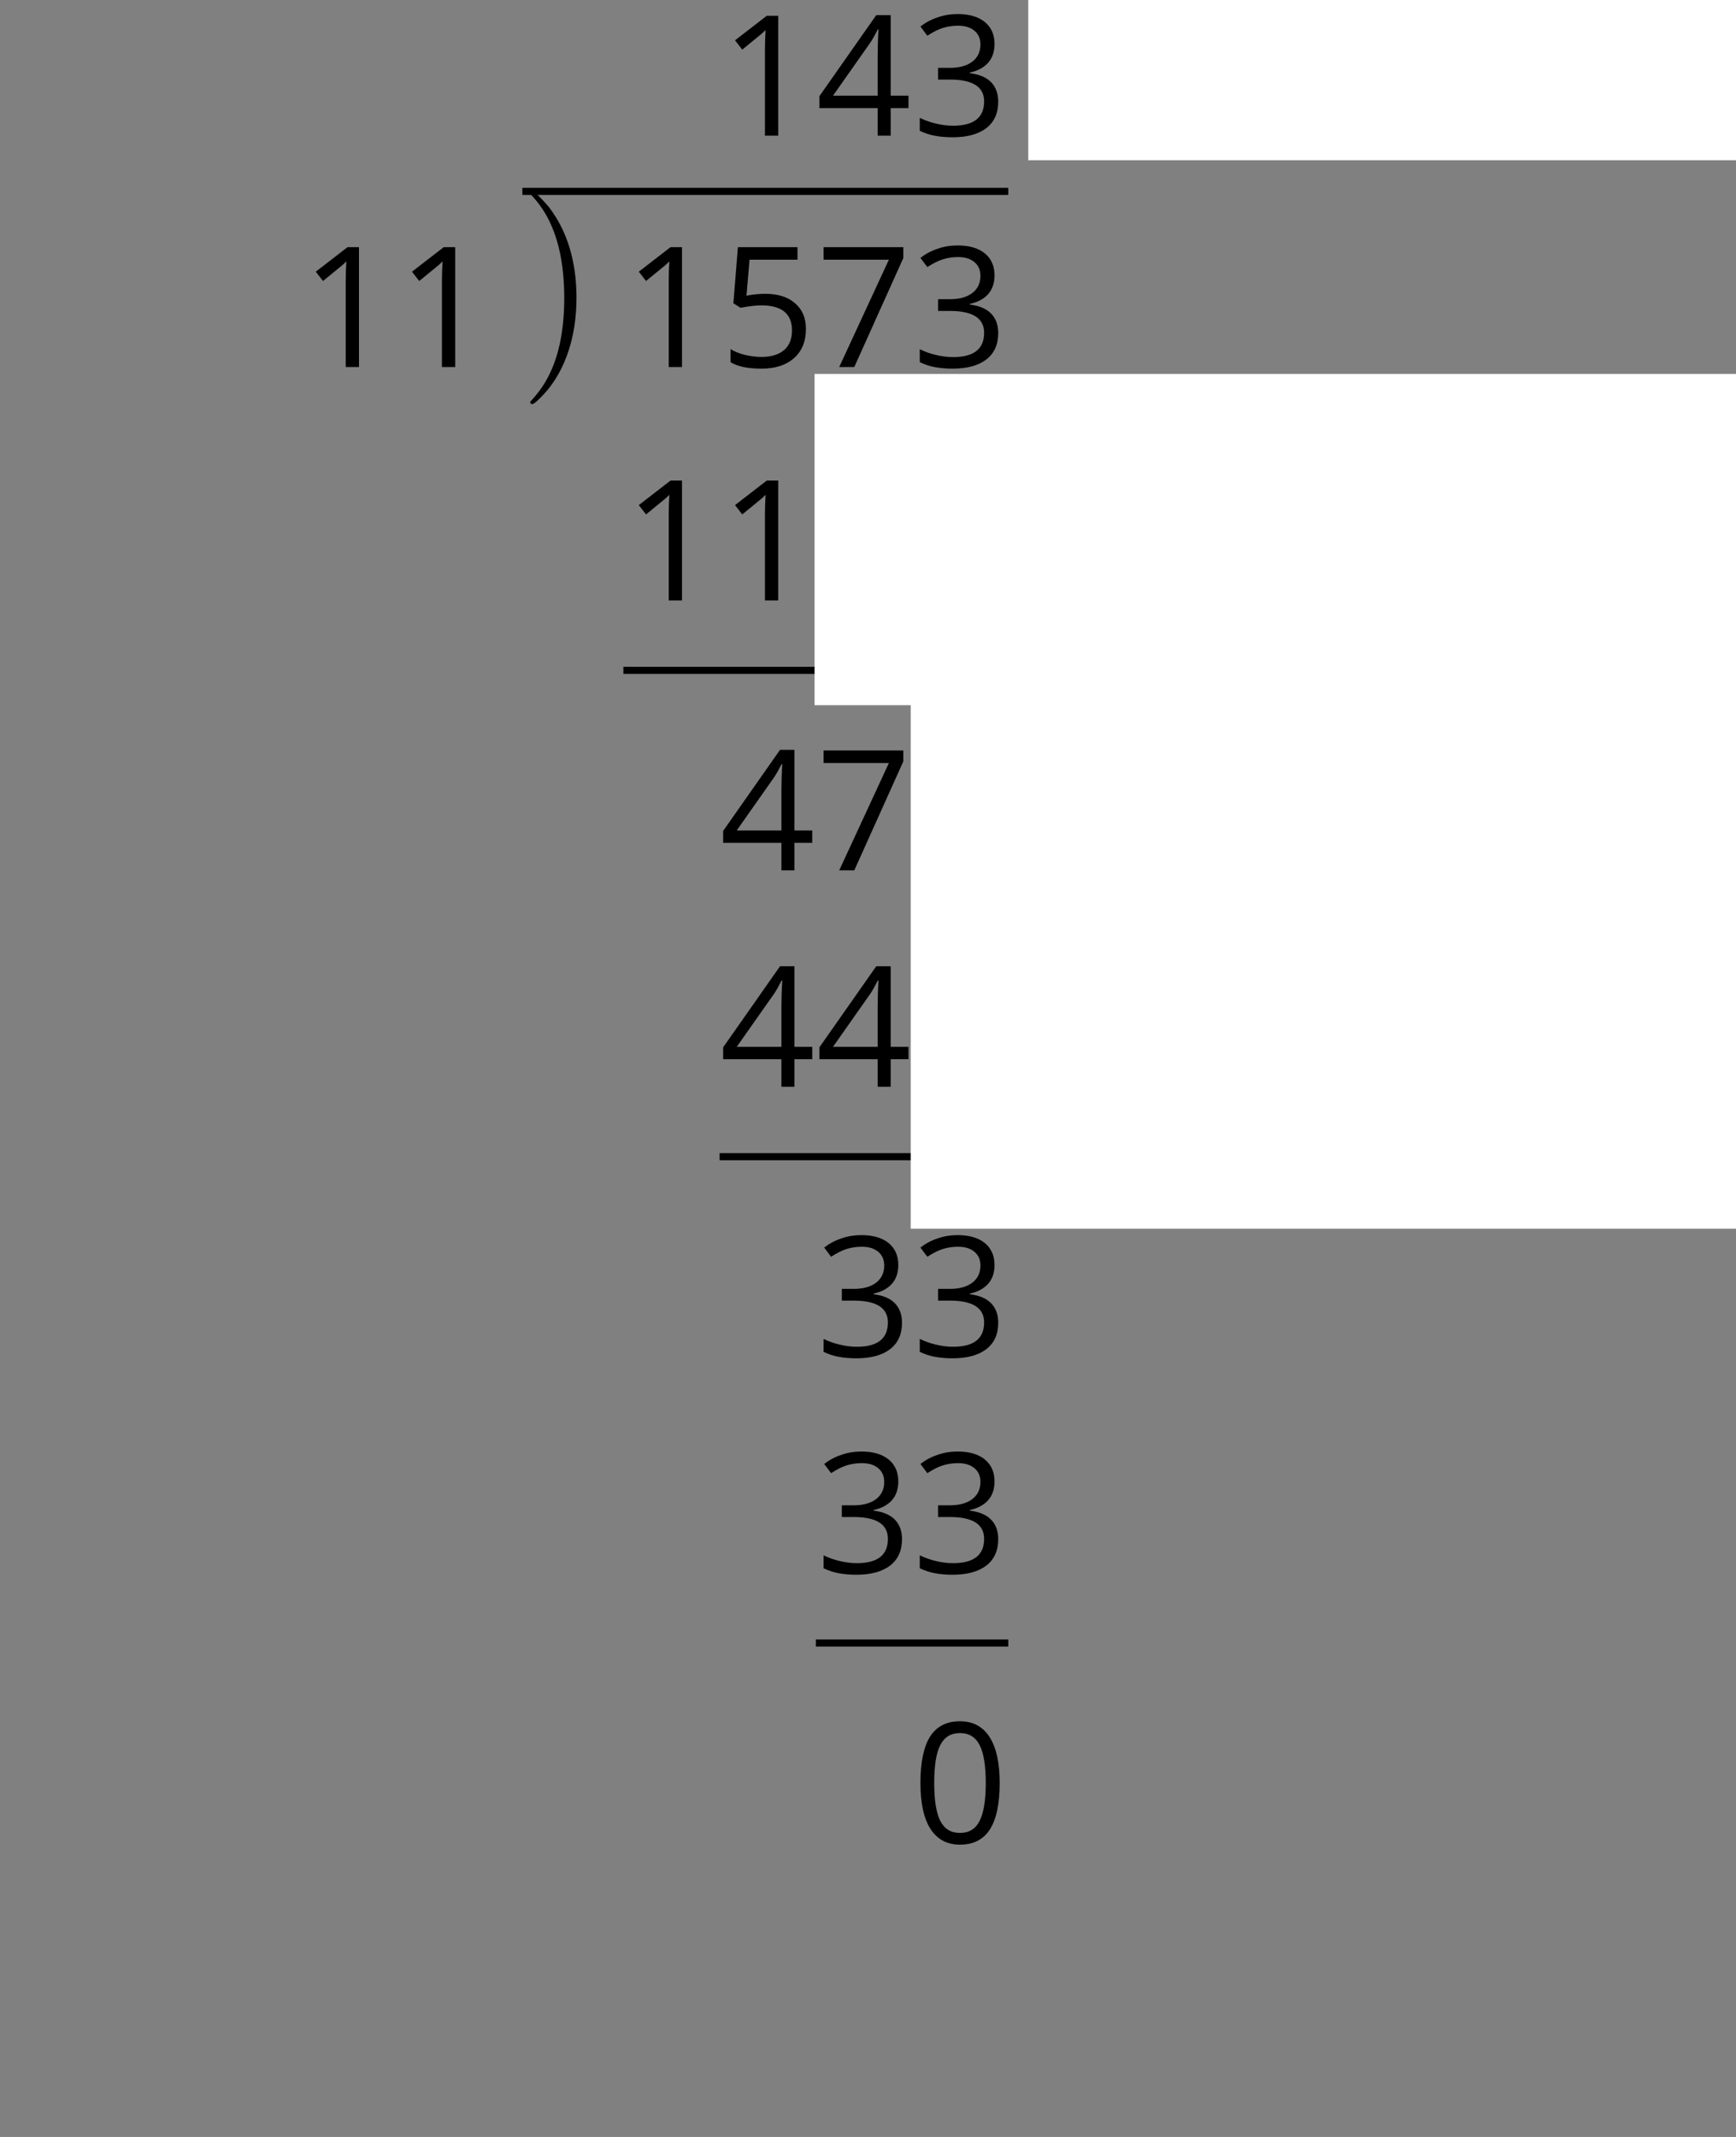 <?xml version='1.0' encoding='UTF-8'?>
<!-- This file was generated by dvisvgm 2.1.3 -->
<svg height='144pt' version='1.1' viewBox='-72 -72 117 144' width='117pt' xmlns='http://www.w3.org/2000/svg' xmlns:xlink='http://www.w3.org/1999/xlink'>
<rect x="-72" y="-72" width="117" height="144" fill="#808080" stroke="none"/>
<defs>
<clipPath id='clip1'>
<path d='M-72 72V-72H45V72ZM45 -72'/>
</clipPath>
<path d='M3.646 6.695C3.646 4.997 3.347 2.594 1.781 0.574C1.662 0.43 0.885 -0.478 0.669 -0.478C0.61 -0.478 0.526 -0.454 0.526 -0.359C0.526 -0.311 0.55 -0.275 0.598 -0.239C1.172 0.383 1.949 1.351 2.439 3.252C2.714 4.34 2.821 5.571 2.821 6.683C2.821 7.89 2.714 9.11 2.403 10.281C1.949 11.955 1.243 12.912 0.634 13.581C0.526 13.689 0.526 13.713 0.526 13.736C0.526 13.832 0.61 13.856 0.669 13.856C0.849 13.856 1.506 13.127 1.65 12.959C2.869 11.513 3.646 9.361 3.646 6.695Z' id='g0-1'/>
<path d='M5.906 -4.05C5.906 -5.398 5.68 -6.425 5.227 -7.138C4.768 -7.851 4.105 -8.204 3.227 -8.204C2.326 -8.204 1.657 -7.862 1.221 -7.182S0.564 -5.459 0.564 -4.05C0.564 -2.685 0.79 -1.652 1.243 -0.95C1.696 -0.243 2.359 0.11 3.227 0.11C4.133 0.11 4.807 -0.232 5.249 -0.923C5.685 -1.613 5.906 -2.652 5.906 -4.05ZM1.492 -4.05C1.492 -5.227 1.63 -6.077 1.906 -6.608C2.182 -7.144 2.624 -7.409 3.227 -7.409C3.84 -7.409 4.282 -7.138 4.553 -6.597C4.829 -6.061 4.967 -5.21 4.967 -4.05S4.829 -2.039 4.553 -1.492C4.282 -0.95 3.84 -0.68 3.227 -0.68C2.624 -0.68 2.182 -0.95 1.906 -1.481C1.63 -2.022 1.492 -2.873 1.492 -4.05Z' id='g5-16'/>
<path d='M3.95 0V-8.077H3.177L1.039 -6.425L1.525 -5.796C2.304 -6.431 2.746 -6.79 2.84 -6.873S3.022 -7.039 3.099 -7.116C3.072 -6.691 3.055 -6.238 3.055 -5.757V0H3.95Z' id='g5-17'/>
<path d='M5.558 -6.177C5.558 -6.801 5.343 -7.293 4.906 -7.657C4.47 -8.011 3.862 -8.193 3.077 -8.193C2.597 -8.193 2.144 -8.122 1.713 -7.967C1.276 -7.823 0.895 -7.613 0.564 -7.354L1.028 -6.735C1.431 -6.994 1.785 -7.171 2.099 -7.265S2.746 -7.409 3.099 -7.409C3.564 -7.409 3.934 -7.298 4.199 -7.072C4.475 -6.845 4.608 -6.536 4.608 -6.144C4.608 -5.652 4.425 -5.265 4.055 -4.983C3.685 -4.707 3.188 -4.569 2.558 -4.569H1.751V-3.779H2.547C4.088 -3.779 4.856 -3.287 4.856 -2.309C4.856 -1.215 4.16 -0.669 2.762 -0.669C2.409 -0.669 2.033 -0.713 1.635 -0.807C1.243 -0.895 0.867 -1.028 0.519 -1.199V-0.326C0.856 -0.166 1.199 -0.05 1.558 0.011C1.912 0.077 2.304 0.11 2.729 0.11C3.713 0.11 4.47 -0.099 5.006 -0.508C5.541 -0.923 5.807 -1.519 5.807 -2.287C5.807 -2.823 5.652 -3.26 5.337 -3.591S4.541 -4.127 3.895 -4.21V-4.254C4.425 -4.365 4.834 -4.586 5.127 -4.912C5.414 -5.238 5.558 -5.663 5.558 -6.177Z' id='g5-19'/>
<path d='M6.243 -1.856V-2.691H5.044V-8.122H4.072L0.238 -2.657V-1.856H4.166V0H5.044V-1.856H6.243ZM4.166 -2.691H1.155L3.68 -6.282C3.834 -6.514 4 -6.807 4.177 -7.16H4.221C4.182 -6.497 4.166 -5.901 4.166 -5.376V-2.691Z' id='g5-20'/>
<path d='M3.077 -4.934C2.657 -4.934 2.238 -4.89 1.812 -4.807L2.017 -7.232H5.249V-8.077H1.232L0.928 -4.298L1.403 -3.994C1.989 -4.099 2.459 -4.155 2.807 -4.155C4.188 -4.155 4.878 -3.591 4.878 -2.464C4.878 -1.884 4.696 -1.442 4.343 -1.138C3.978 -0.834 3.475 -0.68 2.829 -0.68C2.459 -0.68 2.077 -0.729 1.696 -0.818C1.315 -0.917 0.994 -1.044 0.735 -1.21V-0.326C1.215 -0.033 1.906 0.11 2.818 0.11C3.751 0.11 4.486 -0.127 5.017 -0.602C5.553 -1.077 5.818 -1.735 5.818 -2.569C5.818 -3.304 5.575 -3.878 5.083 -4.298C4.597 -4.724 3.928 -4.934 3.077 -4.934Z' id='g5-21'/>
<path d='M1.575 0H2.591L5.895 -7.343V-8.077H0.519V-7.232H4.923L1.575 0Z' id='g5-23'/>
<use id='g7-16' xlink:href='#g5-16'/>
<use id='g7-17' xlink:href='#g5-17'/>
<use id='g7-19' xlink:href='#g5-19'/>
<use id='g7-20' xlink:href='#g5-20'/>
<use id='g7-23' xlink:href='#g5-23'/>
</defs>
<g id='page1'>
<g transform='matrix(1 0 0 1 -38.256 -62.859)'>
<use x='14.755' xlink:href='#g5-17' y='-1.52018e-05'/>
<use x='21.241' xlink:href='#g5-20' y='-1.52018e-05'/>
<use x='27.726' xlink:href='#g5-19' y='-1.52018e-05'/>
<use x='-13.5' xlink:href='#g7-17' y='15.591'/>
<use x='-7.015' xlink:href='#g7-17' y='15.591'/>
</g>
<rect height='0.478' transform='matrix(1 0 0 1 -38.256 -62.859)' width='32.748' x='1.463' y='3.516'/>
<g transform='matrix(1 0 0 1 -38.256 -62.859)'>
<use x='1.463' xlink:href='#g0-1' y='4.234'/>
<use x='8.27' xlink:href='#g5-17' y='15.591'/>
<use x='14.755' xlink:href='#g5-21' y='15.591'/>
<use x='21.241' xlink:href='#g5-23' y='15.591'/>
<use x='27.726' xlink:href='#g5-19' y='15.591'/>
<use x='8.27' xlink:href='#g5-17' y='31.32'/>
<use x='14.755' xlink:href='#g5-17' y='31.32'/>
<use x='21.241' xlink:href='#g5-16' y='31.32'/>
<use x='27.726' xlink:href='#g5-16' y='31.32'/>
</g>
<rect height='0.478' transform='matrix(1 0 0 1 -38.256 -62.859)' width='25.94' x='8.27' y='35.793'/>
<g transform='matrix(1 0 0 1 -38.256 -62.859)'>
<use x='14.755' xlink:href='#g7-20' y='49.509'/>
<use x='21.241' xlink:href='#g7-23' y='49.509'/>
<use x='27.726' xlink:href='#g7-19' y='49.509'/>
<use x='14.755' xlink:href='#g5-20' y='64.092'/>
<use x='21.241' xlink:href='#g5-20' y='64.092'/>
<use x='27.726' xlink:href='#g5-16' y='64.092'/>
</g>
<rect height='0.478' transform='matrix(1 0 0 1 -38.256 -62.859)' width='19.455' x='14.755' y='68.565'/>
<g transform='matrix(1 0 0 1 -38.256 -62.859)'>
<use x='21.241' xlink:href='#g7-19' y='82.281'/>
<use x='27.726' xlink:href='#g7-19' y='82.281'/>
<use x='21.241' xlink:href='#g5-19' y='96.864'/>
<use x='27.726' xlink:href='#g5-19' y='96.864'/>
</g>
<rect height='0.478' transform='matrix(1 0 0 1 -38.256 -62.859)' width='12.97' x='21.241' y='101.337'/>
<g transform='matrix(1 0 0 1 -38.256 -62.859)'>
<use x='27.726' xlink:href='#g7-16' y='115.053'/>
</g>
<path clip-path='url(#clip1)' d='M-2.699 -90V-61.203H45V-90Z' fill='#ffffff'/>
<path clip-path='url(#clip1)' d='M-17.102 -46.801V-24.48H45V-46.801Z' fill='#ffffff'/>
<path clip-path='url(#clip1)' d='M-10.621 -27.359V10.801H45V-27.359Z' fill='#ffffff'/>
</g>
</svg>